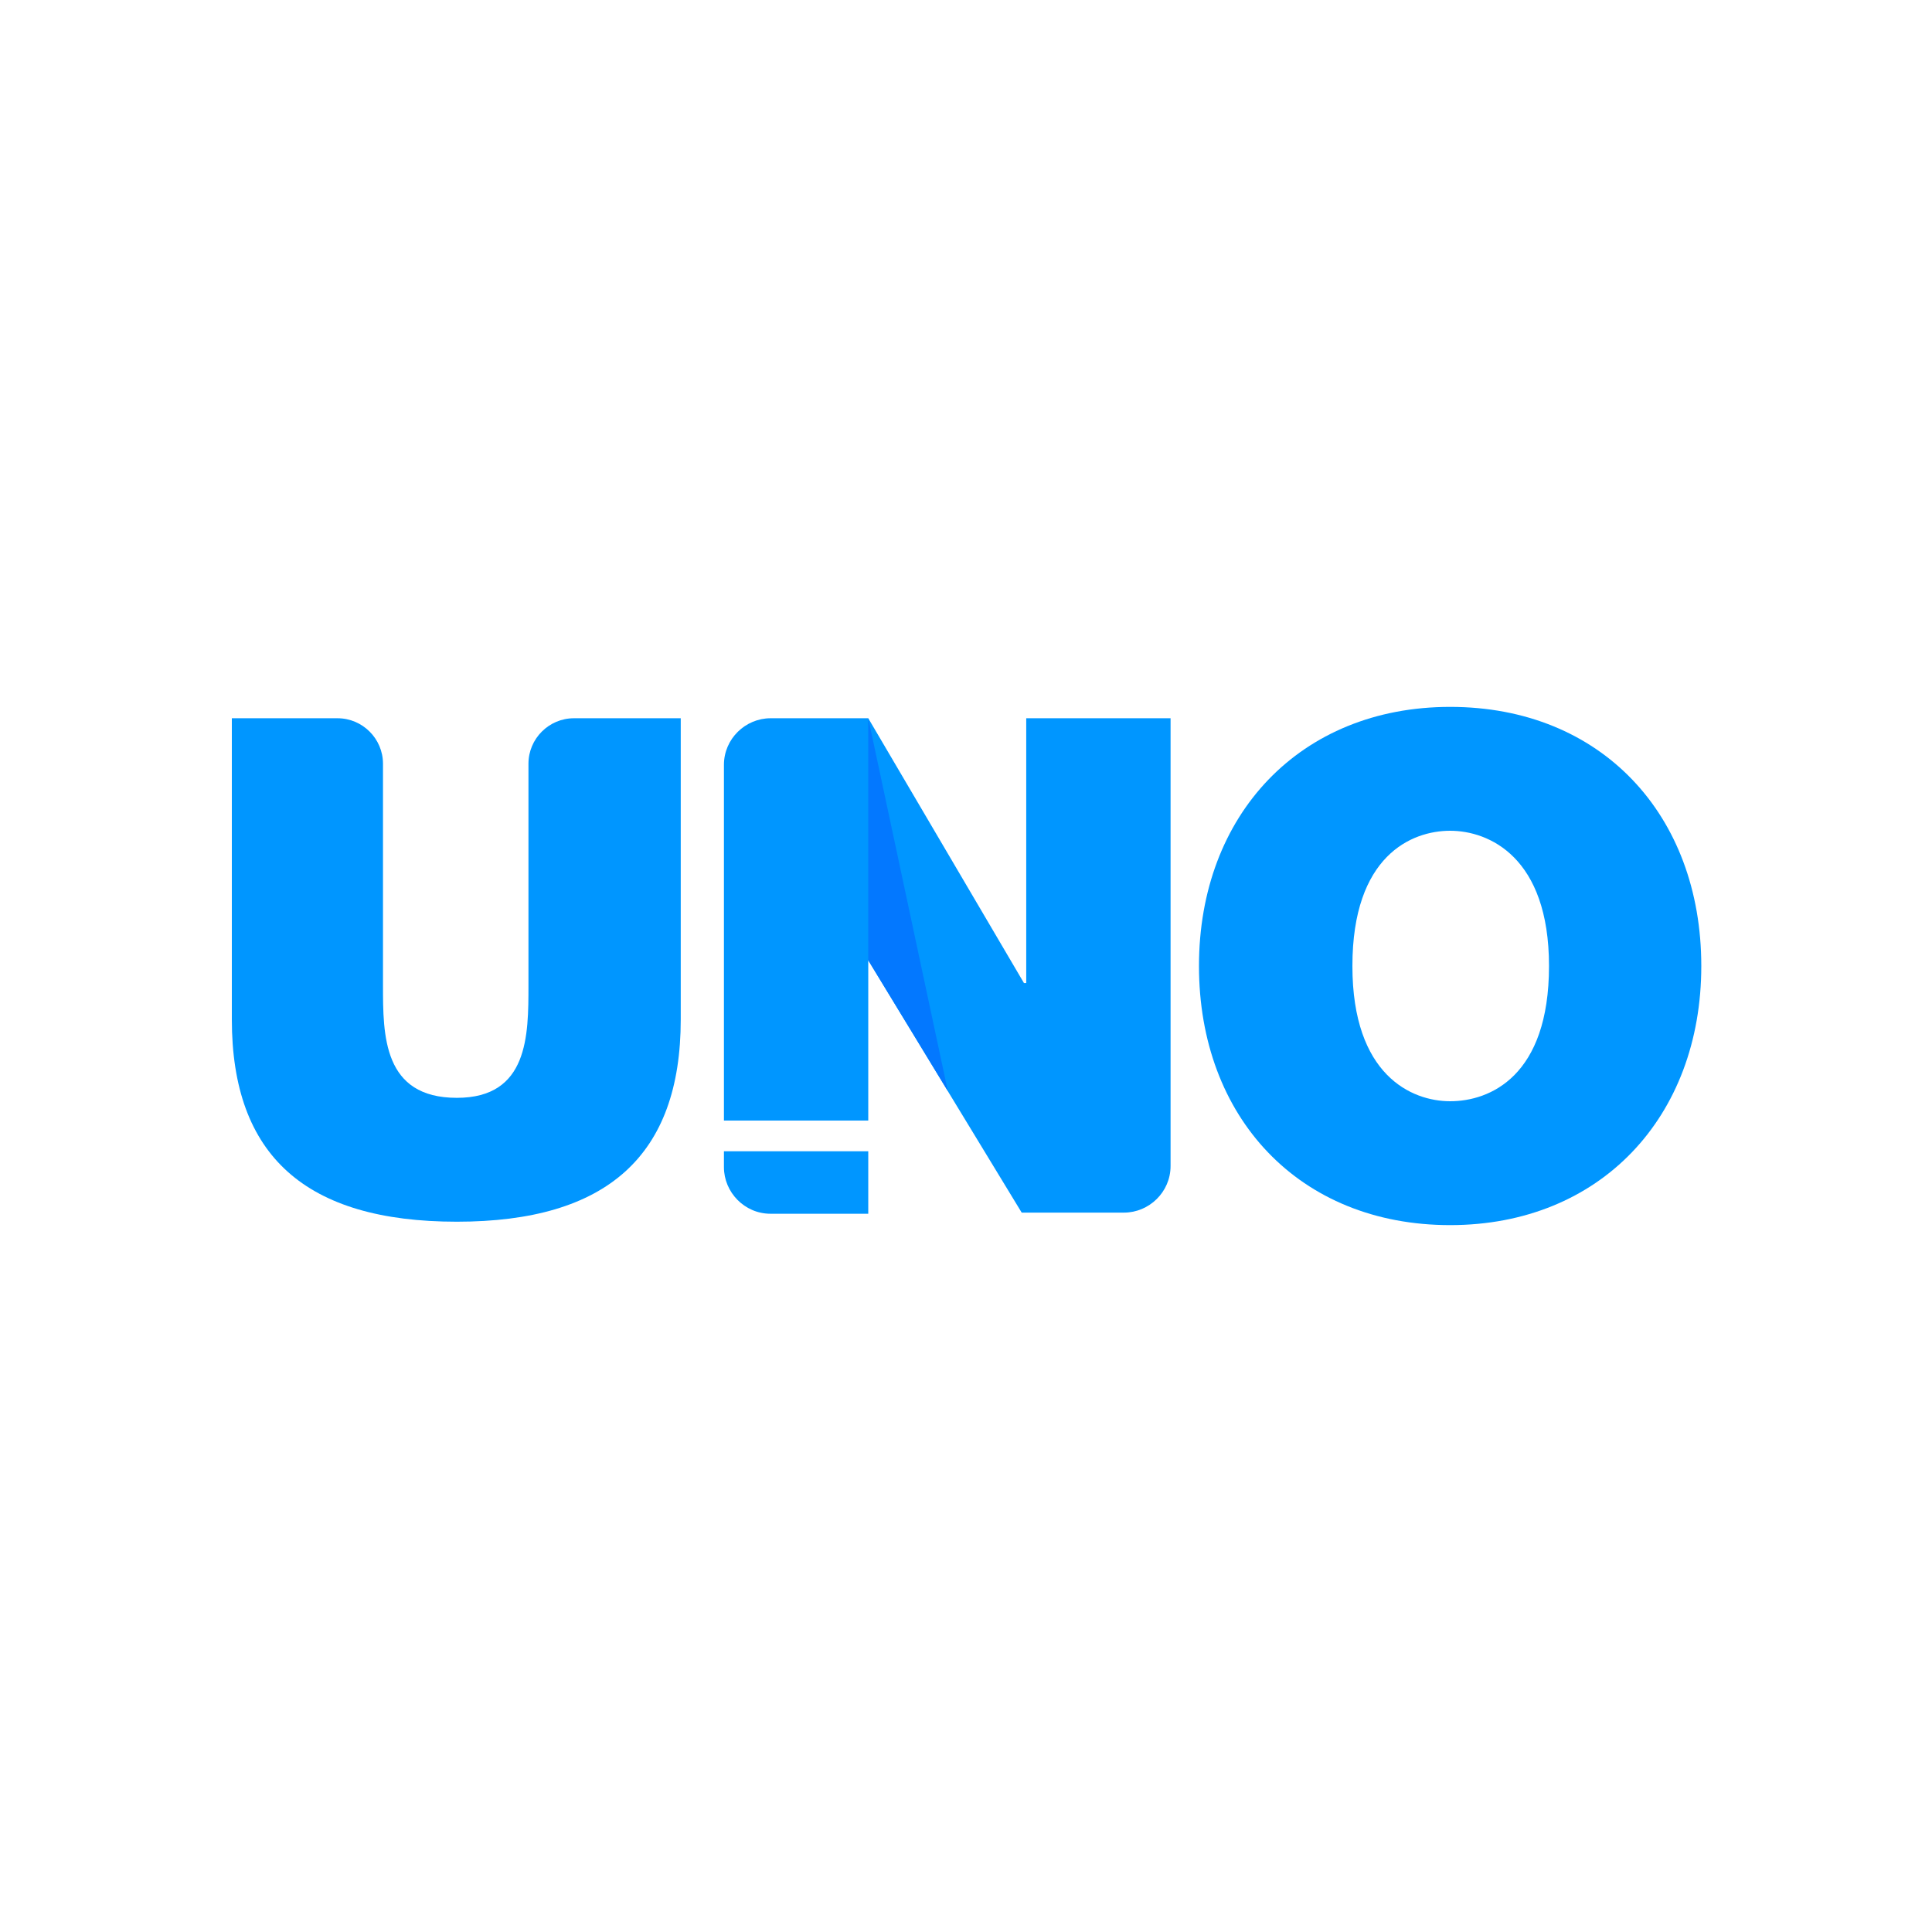 <?xml version="1.0" encoding="UTF-8"?> <!-- Generator: Adobe Illustrator 19.0.0, SVG Export Plug-In . SVG Version: 6.00 Build 0) --> <svg xmlns="http://www.w3.org/2000/svg" xmlns:xlink="http://www.w3.org/1999/xlink" id="Capa_1" x="0px" y="0px" viewBox="-212 335.9 170 170" style="enable-background:new -212 335.9 170 170;" xml:space="preserve"> <style type="text/css"> .st0{fill:#0096FF;} .st1{fill:#0378FF;} </style> <g> <g> <path class="st0" d="M-84.4,398.1c-13.2,0-22.1,9.5-22.1,22.8c0,13.3,8.8,22.8,22.1,22.8c13.2,0,22.1-9.5,22.1-22.8 C-62.3,407.6-71.1,398.1-84.4,398.1z M-84.4,432.8c-3.4,0-8.6-2.3-8.6-11.9c0-9.7,5.2-11.9,8.6-11.9c3.4,0,8.7,2.3,8.7,11.9 C-75.7,430.6-80.9,432.8-84.4,432.8z"></path> <path class="st0" d="M-121.8,422.4h-0.1l-13.7-23.3v0h-8.6c-2.2,0-4.1,1.8-4.1,4.1v31.3h12.7v-14.1l13.5,22.2h9 c2.2,0,4.1-1.8,4.1-4.1v-39.4h-12.7V422.4z"></path> <path class="st0" d="M-161.5,399.1c-2.2,0-4,1.8-4,4v19.5c0,4.4,0,9.9-6.3,9.9c-6.5,0-6.5-5.5-6.5-9.9v-19.5c0-2.2-1.8-4-4-4l0,0 h-9.3v26.5c0,12,6.5,17.8,19.8,17.8c13.2,0,19.7-5.8,19.7-17.8v-26.5L-161.5,399.1L-161.5,399.1z"></path> <path class="st0" d="M-148.3,438.6c0,2.2,1.8,4.1,4.1,4.1h8.6v-5.5h-12.7V438.6z"></path> </g> <path class="st1" d="M-135.6,399.1l7,32.8l-7-11.5L-135.6,399.1z"></path> </g> </svg> 